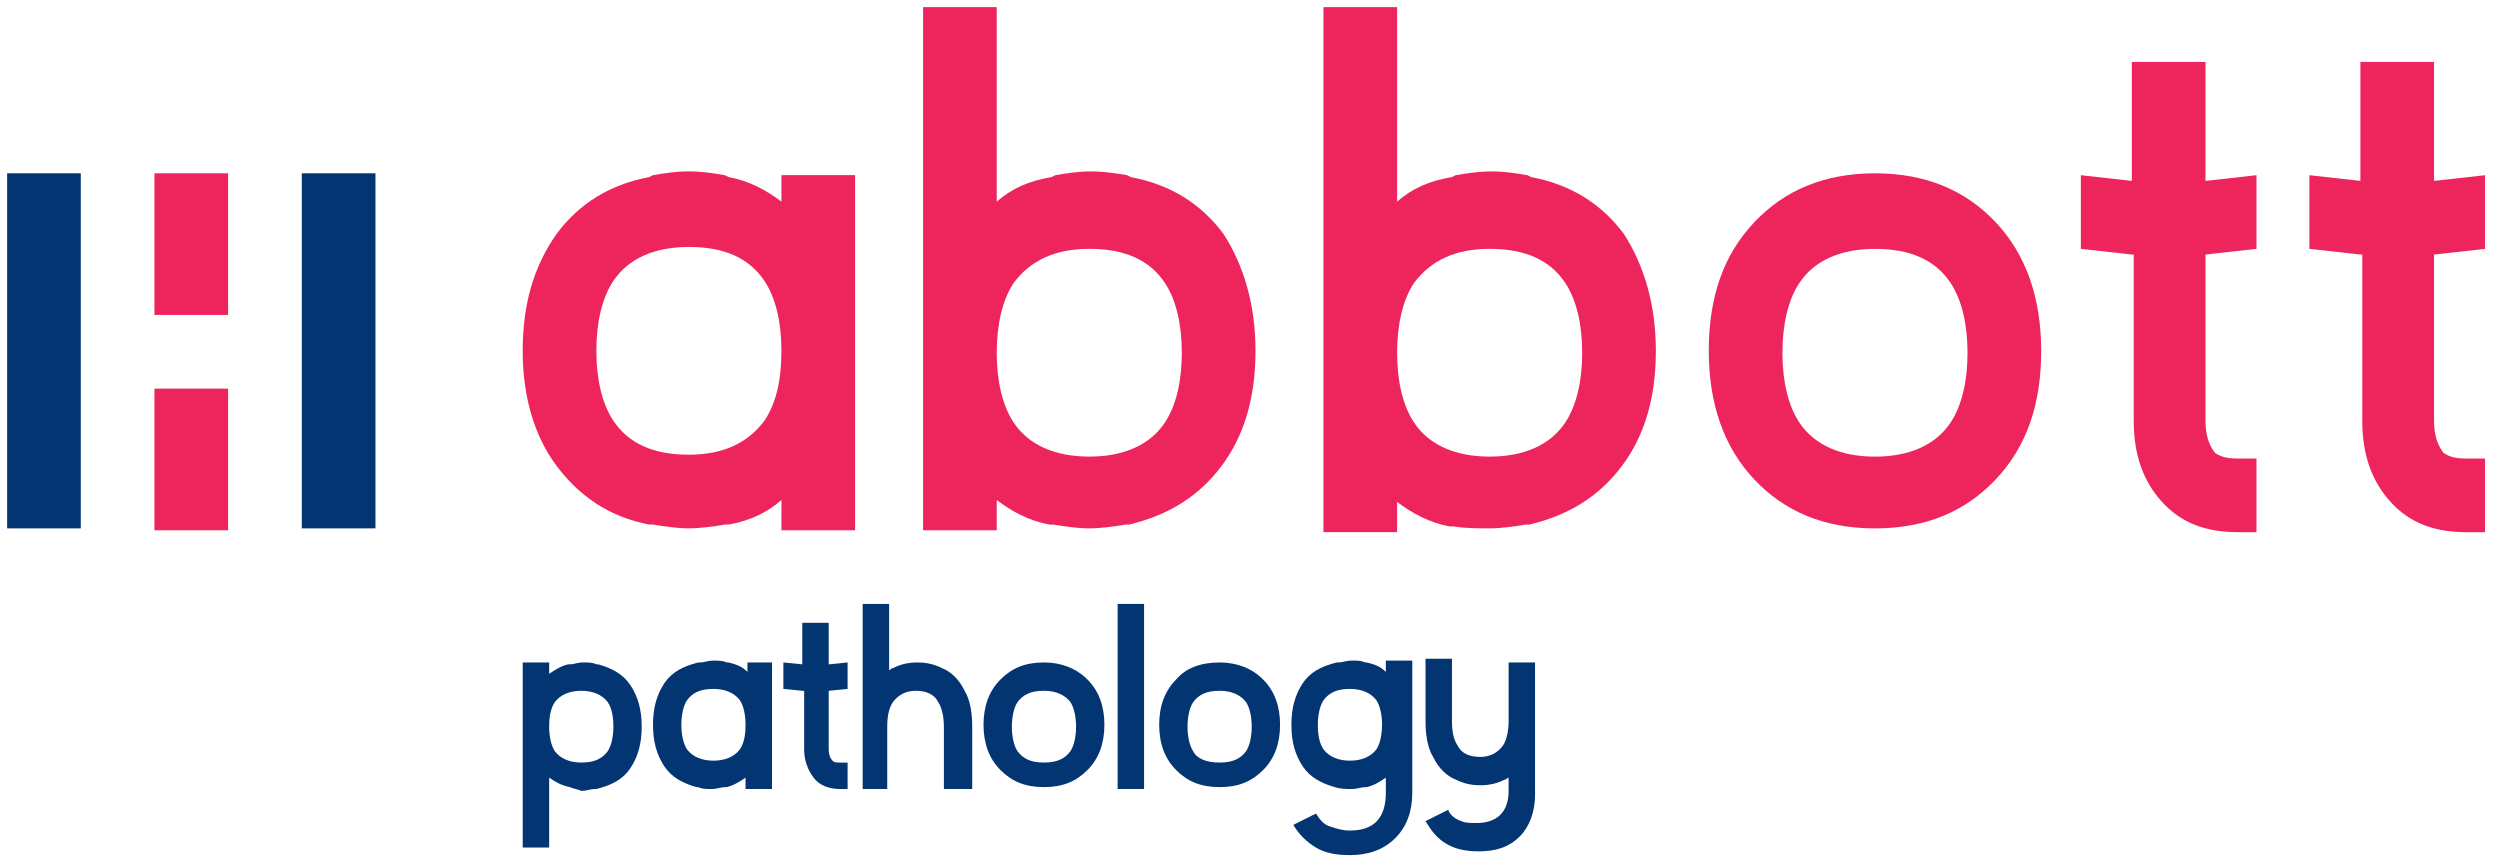 <svg width="167" height="58" viewBox="0 0 167 58" fill="none" xmlns="http://www.w3.org/2000/svg">
    <path d="M5.397 11.576H0.477V35.295H5.397V11.576Z" fill="#033572"/>
    <path d="M25.081 11.576H20.16V35.295H25.081V11.576Z" fill="#033572"/>
    <path d="M15.237 11.576H10.316V21.038H15.237V11.576Z" fill="#ED255C"/>
    <path d="M15.237 25.959H10.316V35.421H15.237V25.959Z" fill="#ED255C"/>
    <path d="M38.072 52.579C37.441 52.453 37.063 52.2 36.684 51.948V56.616H34.918V44.252H36.684V45.009C37.063 44.757 37.441 44.504 37.946 44.378H38.072C38.324 44.378 38.577 44.252 38.955 44.252C39.334 44.252 39.586 44.252 39.838 44.378H39.964C40.848 44.63 41.605 45.009 42.109 45.766C42.614 46.523 42.866 47.406 42.866 48.541C42.866 49.677 42.614 50.56 42.109 51.317C41.605 52.074 40.848 52.453 39.838 52.705H39.712C39.46 52.705 39.208 52.831 38.829 52.831C38.577 52.705 38.324 52.705 38.072 52.579ZM36.684 48.541C36.684 49.172 36.81 49.803 37.063 50.182C37.441 50.686 38.072 50.938 38.829 50.938C39.712 50.938 40.217 50.686 40.595 50.182C40.848 49.803 40.974 49.172 40.974 48.541C40.974 47.785 40.848 47.28 40.595 46.901C40.217 46.397 39.586 46.144 38.829 46.144C38.072 46.144 37.441 46.397 37.063 46.901C36.81 47.28 36.684 47.785 36.684 48.541Z" fill="#033572"/>
    <path d="M49.803 44.253H51.569V52.706H49.803V51.949C49.425 52.201 49.046 52.454 48.541 52.58H48.415C48.163 52.58 47.911 52.706 47.532 52.706C47.154 52.706 46.901 52.706 46.649 52.58H46.523C45.64 52.328 44.883 51.949 44.378 51.192C43.873 50.435 43.621 49.552 43.621 48.416C43.621 47.281 43.873 46.398 44.378 45.641C44.883 44.884 45.64 44.505 46.649 44.253H46.775C47.028 44.253 47.28 44.127 47.658 44.127C47.911 44.127 48.289 44.127 48.541 44.253H48.668C49.172 44.379 49.551 44.505 49.929 44.884V44.253H49.803ZM49.803 48.416C49.803 47.786 49.677 47.155 49.425 46.776C49.046 46.272 48.415 46.019 47.658 46.019C46.775 46.019 46.27 46.272 45.892 46.776C45.64 47.155 45.514 47.786 45.514 48.416C45.514 49.047 45.64 49.678 45.892 50.057C46.27 50.561 46.901 50.813 47.658 50.813C48.415 50.813 49.046 50.561 49.425 50.057C49.677 49.678 49.803 49.173 49.803 48.416Z" fill="#033572"/>
    <path d="M53.592 46.145L52.33 46.019V44.253L53.592 44.379V41.603H55.358V44.379L56.62 44.253V46.019L55.358 46.145V49.426V50.056C55.358 50.435 55.484 50.687 55.61 50.813C55.736 50.94 55.863 50.94 56.115 50.94H56.62V52.706H56.115C55.358 52.706 54.727 52.453 54.349 51.949C53.97 51.444 53.718 50.813 53.718 50.056V49.426V46.145H53.592Z" fill="#033572"/>
    <path d="M59.393 52.706H57.627V40.342H59.393V44.758C59.519 44.758 59.519 44.631 59.646 44.631C60.15 44.379 60.655 44.253 61.286 44.253C61.916 44.253 62.421 44.379 62.926 44.631C63.557 44.884 64.061 45.388 64.44 46.145C64.818 46.776 64.944 47.659 64.944 48.542V52.706H63.052V48.542C63.052 47.911 62.926 47.281 62.673 46.902C62.421 46.398 61.916 46.145 61.16 46.145C60.529 46.145 60.024 46.398 59.646 46.902C59.393 47.281 59.267 47.785 59.267 48.542V52.706H59.393Z" fill="#033572"/>
    <path d="M69.736 44.252C70.872 44.252 71.881 44.63 72.638 45.387C73.395 46.144 73.774 47.154 73.774 48.415C73.774 49.677 73.395 50.686 72.638 51.443C71.881 52.2 70.998 52.579 69.736 52.579C68.475 52.579 67.592 52.2 66.835 51.443C66.078 50.686 65.699 49.677 65.699 48.415C65.699 47.154 66.078 46.144 66.835 45.387C67.592 44.63 68.475 44.252 69.736 44.252ZM69.736 50.938C70.62 50.938 71.124 50.686 71.503 50.182C71.755 49.803 71.881 49.172 71.881 48.541C71.881 47.911 71.755 47.28 71.503 46.901C71.124 46.397 70.493 46.144 69.736 46.144C68.853 46.144 68.349 46.397 67.97 46.901C67.718 47.28 67.592 47.911 67.592 48.541C67.592 49.172 67.718 49.803 67.97 50.182C68.349 50.686 68.853 50.938 69.736 50.938Z" fill="#033572"/>
    <path d="M76.424 40.342V52.706H74.658V40.342H76.424Z" fill="#033572"/>
    <path d="M81.471 44.252C82.606 44.252 83.615 44.63 84.373 45.387C85.129 46.144 85.508 47.154 85.508 48.415C85.508 49.677 85.129 50.686 84.373 51.443C83.615 52.2 82.732 52.579 81.471 52.579C80.209 52.579 79.326 52.2 78.569 51.443C77.812 50.686 77.434 49.677 77.434 48.415C77.434 47.154 77.812 46.144 78.569 45.387C79.2 44.63 80.209 44.252 81.471 44.252ZM81.471 50.938C82.354 50.938 82.859 50.686 83.237 50.182C83.489 49.803 83.615 49.172 83.615 48.541C83.615 47.911 83.489 47.28 83.237 46.901C82.859 46.397 82.228 46.144 81.471 46.144C80.588 46.144 80.083 46.397 79.704 46.901C79.452 47.28 79.326 47.911 79.326 48.541C79.326 49.172 79.452 49.803 79.704 50.182C79.957 50.686 80.588 50.938 81.471 50.938Z" fill="#033572"/>
    <path d="M89.167 52.58C88.284 52.328 87.527 51.949 87.023 51.192C86.518 50.435 86.266 49.552 86.266 48.416C86.266 47.281 86.518 46.398 87.023 45.641C87.527 44.884 88.284 44.505 89.293 44.253H89.42C89.672 44.253 89.924 44.127 90.303 44.127C90.681 44.127 90.934 44.127 91.186 44.253H91.312C91.817 44.379 92.195 44.505 92.574 44.884V44.127H94.34V52.958C94.34 54.22 93.962 55.229 93.204 55.986C92.448 56.743 91.438 57.122 90.177 57.122C89.293 57.122 88.537 56.995 87.906 56.617C87.275 56.239 86.77 55.734 86.392 55.103L87.906 54.346C88.158 54.725 88.41 55.103 88.915 55.229C89.293 55.355 89.672 55.481 90.177 55.481C91.817 55.481 92.574 54.598 92.574 52.958V51.949C92.195 52.201 91.817 52.454 91.312 52.58H91.186C90.934 52.58 90.681 52.706 90.303 52.706C89.924 52.706 89.546 52.706 89.167 52.58ZM90.177 46.019C89.293 46.019 88.789 46.272 88.41 46.776C88.158 47.155 88.032 47.786 88.032 48.416C88.032 49.173 88.158 49.678 88.41 50.057C88.789 50.561 89.42 50.813 90.177 50.813C90.934 50.813 91.564 50.561 91.943 50.057C92.195 49.678 92.321 49.047 92.321 48.416C92.321 47.786 92.195 47.155 91.943 46.776C91.564 46.272 90.934 46.019 90.177 46.019Z" fill="#033572"/>
    <path d="M100.776 44.254H102.542V53.086C102.542 54.221 102.164 55.23 101.533 55.861C100.776 56.618 99.893 56.87 98.757 56.87C98 56.87 97.243 56.744 96.612 56.366C95.982 55.987 95.603 55.483 95.225 54.852L96.739 54.095C96.865 54.473 97.243 54.726 97.622 54.852C97.874 54.978 98.252 54.978 98.631 54.978C100.019 54.978 100.776 54.221 100.776 52.833V51.95C100.65 51.95 100.65 52.076 100.523 52.076C100.019 52.329 99.514 52.455 98.883 52.455C98.252 52.455 97.748 52.329 97.243 52.076C96.612 51.824 96.108 51.319 95.729 50.562C95.351 49.932 95.225 49.048 95.225 48.165V44.002H96.991V48.165C96.991 48.922 97.117 49.427 97.369 49.805C97.622 50.31 98.126 50.562 98.883 50.562C99.514 50.562 100.019 50.31 100.397 49.805C100.65 49.427 100.776 48.796 100.776 48.165V44.254Z" fill="#033572"/>
    <path d="M52.2 11.701H57.12V35.42H52.2V33.401C51.191 34.285 50.056 34.789 48.668 35.041H48.415C47.658 35.168 46.775 35.294 46.018 35.294C45.261 35.294 44.378 35.168 43.621 35.041H43.369C40.719 34.537 38.701 33.149 37.187 31.131C35.673 29.112 34.916 26.462 34.916 23.435C34.916 20.281 35.673 17.757 37.187 15.613C38.701 13.594 40.719 12.332 43.369 11.828L43.621 11.701C44.378 11.575 45.135 11.449 46.018 11.449C46.901 11.449 47.658 11.575 48.415 11.701L48.668 11.828C50.056 12.08 51.191 12.711 52.2 13.468V11.701ZM52.2 23.435C52.2 21.542 51.822 19.902 51.065 18.767C50.056 17.253 48.415 16.496 46.018 16.496C43.747 16.496 41.981 17.253 40.972 18.767C40.215 19.902 39.836 21.542 39.836 23.435C39.836 25.327 40.215 26.967 40.972 28.103C41.981 29.616 43.621 30.373 46.018 30.373C48.289 30.373 49.929 29.616 51.065 28.103C51.822 26.967 52.2 25.453 52.2 23.435Z" fill="#ED255C"/>
    <path d="M83.867 23.436C83.867 26.59 83.11 29.113 81.596 31.132C80.082 33.151 78.063 34.412 75.414 35.043H75.161C74.404 35.169 73.521 35.295 72.764 35.295C72.007 35.295 71.124 35.169 70.367 35.043H70.115C68.727 34.791 67.592 34.16 66.582 33.403V35.422H61.662V0.475H66.582V13.469C67.592 12.586 68.727 12.082 70.241 11.829L70.493 11.703C71.25 11.577 72.007 11.451 72.891 11.451C73.774 11.451 74.531 11.577 75.288 11.703L75.54 11.829C78.189 12.334 80.208 13.595 81.722 15.614C83.11 17.759 83.867 20.408 83.867 23.436ZM72.764 30.501C75.035 30.501 76.802 29.744 77.811 28.23C78.568 27.095 78.946 25.455 78.946 23.562C78.946 21.67 78.568 20.03 77.811 18.894C76.802 17.38 75.161 16.623 72.764 16.623C70.493 16.623 68.853 17.38 67.718 18.894C66.961 20.03 66.582 21.67 66.582 23.562C66.582 25.455 66.961 27.095 67.718 28.23C68.727 29.744 70.493 30.501 72.764 30.501Z" fill="#ED255C"/>
    <path d="M110.611 23.436C110.611 26.59 109.854 29.113 108.34 31.132C106.826 33.151 104.807 34.412 102.158 35.043H101.906C101.149 35.169 100.265 35.295 99.508 35.295C98.751 35.295 97.868 35.295 97.111 35.169H96.859C95.471 34.917 94.336 34.286 93.327 33.529V35.548H88.406V0.475H93.327V13.469C94.336 12.586 95.471 12.082 96.985 11.829L97.238 11.703C97.995 11.577 98.751 11.451 99.635 11.451C100.518 11.451 101.275 11.577 102.032 11.703L102.284 11.829C104.933 12.334 106.952 13.595 108.466 15.614C109.854 17.759 110.611 20.408 110.611 23.436ZM99.508 30.501C101.779 30.501 103.546 29.744 104.555 28.23C105.312 27.095 105.69 25.455 105.69 23.562C105.69 21.67 105.312 20.03 104.555 18.894C103.546 17.38 101.906 16.623 99.508 16.623C97.238 16.623 95.597 17.38 94.462 18.894C93.705 20.03 93.327 21.67 93.327 23.562C93.327 25.455 93.705 27.095 94.462 28.23C95.471 29.744 97.238 30.501 99.508 30.501Z" fill="#ED255C"/>
    <path d="M125.249 11.578C128.655 11.578 131.305 12.714 133.323 14.858C135.342 17.003 136.351 19.905 136.351 23.437C136.351 27.096 135.342 29.872 133.323 32.016C131.305 34.161 128.655 35.297 125.249 35.297C121.842 35.297 119.193 34.161 117.174 32.016C115.156 29.872 114.146 26.97 114.146 23.437C114.146 19.779 115.156 17.003 117.174 14.858C119.193 12.714 121.842 11.578 125.249 11.578ZM125.249 30.502C127.52 30.502 129.286 29.745 130.295 28.232C131.052 27.096 131.431 25.456 131.431 23.564C131.431 21.671 131.052 20.031 130.295 18.895C129.286 17.382 127.646 16.625 125.249 16.625C122.978 16.625 121.212 17.382 120.202 18.895C119.445 20.031 119.067 21.671 119.067 23.564C119.067 25.456 119.445 27.096 120.202 28.232C121.212 29.745 122.978 30.502 125.249 30.502Z" fill="#ED255C"/>
    <path d="M142.406 17.003L139 16.625V11.704L142.406 12.083V4.135H147.327V12.083L150.733 11.704V16.625L147.327 17.003V26.213V28.105C147.327 29.115 147.579 29.746 147.958 30.25C148.336 30.503 148.714 30.629 149.471 30.629H150.733V35.549H149.471C147.327 35.549 145.687 34.918 144.425 33.531C143.163 32.143 142.533 30.377 142.533 28.105V26.213V17.003H142.406Z" fill="#ED255C"/>
    <path d="M157.674 17.003L154.268 16.625V11.704L157.674 12.083V4.135H162.594V12.083L166.001 11.704V16.625L162.594 17.003V26.213V28.105C162.594 29.115 162.847 29.746 163.225 30.25C163.604 30.503 163.982 30.629 164.739 30.629H166.001V35.549H164.739C162.594 35.549 160.954 34.918 159.693 33.531C158.431 32.143 157.8 30.377 157.8 28.105V26.213V17.003H157.674Z" fill="#ED255C"/>
</svg>
